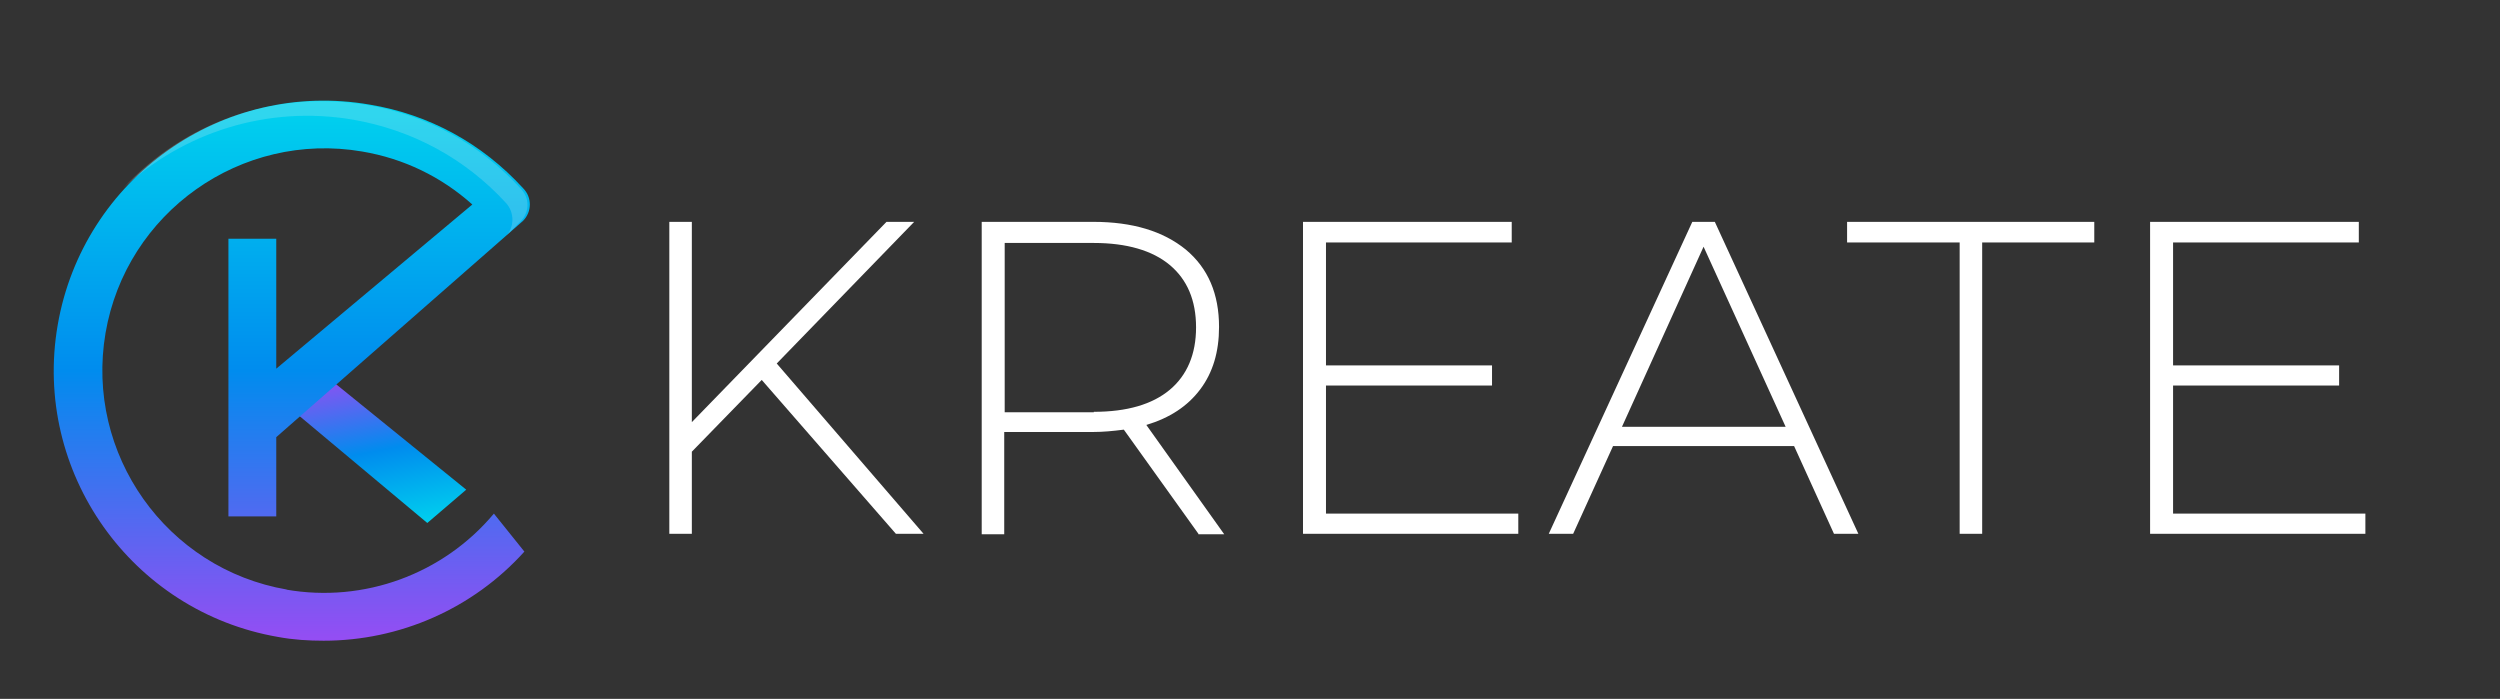 <?xml version="1.0" encoding="utf-8"?>
<!-- Generator: Adobe Illustrator 27.9.6, SVG Export Plug-In . SVG Version: 9.03 Build 54986)  -->
<svg version="1.1" id="Layer_1" xmlns="http://www.w3.org/2000/svg" xmlns:xlink="http://www.w3.org/1999/xlink" x="0px" y="0px"
	 viewBox="0 0 533 149" style="enable-background:new 0 0 533 149;" xml:space="preserve">
<rect x="0" y="0" width="533" height="149" fill="#333333" stroke="none"/>
<style type="text/css">
	.st0{enable-background:new    ;}
	.st1{fill:#FFFFFF;}
	.st2{fill:url(#SVGID_1_);}
	.st3{fill:url(#SVGID_00000140008470957851948570000010853078613150968756_);}
	.st4{opacity:0.2;fill:#F2F2F2;enable-background:new    ;}
</style>
<g id="Layer_11">
	<g>
		<g class="st0">
			<path class="st1" d="M162.4,81l-14.9,15.3v17.5h-4.8V47.3h4.8V90L189,47.3h5.9l-29.3,30.2l31.3,36.3h-5.9L162.4,81z"/>
			<path class="st1" d="M255.5,113.8l-15.9-22.2c-2.3,0.3-4.5,0.5-6.5,0.5h-19v21.8h-4.8V47.3h23.8c8.4,0,14.9,2,19.7,5.9
				c4.8,4,7.1,9.5,7.1,16.5c0,5.3-1.3,9.7-4,13.3s-6.5,6.1-11.5,7.6l16.6,23.3H255.5z M233.2,87.8c7.1,0,12.5-1.6,16.2-4.7
				s5.6-7.6,5.6-13.3c0-5.8-1.9-10.2-5.6-13.3s-9.2-4.7-16.2-4.7h-19v36.1H233.2z"/>
			<path class="st1" d="M323.7,109.4v4.4h-45.9V47.3h44.5v4.4h-39.6v26.2h35.4v4.3h-35.4v27.3H323.7z"/>
			<path class="st1" d="M382.5,95.1h-38.6l-8.5,18.7h-5.2l30.6-66.5h4.8l30.6,66.5H391L382.5,95.1z M380.7,91l-17.5-38.4L345.8,91
				H380.7z"/>
			<path class="st1" d="M417.7,51.7h-23.9v-4.4h52.7v4.4h-23.9v62.1h-4.8V51.7z"/>
			<path class="st1" d="M504.3,109.4v4.4h-45.9V47.3h44.5v4.4h-39.6v26.2h35.4v4.3h-35.4v27.3H504.3z"/>
		</g>
	</g>
	<g>
		
			<linearGradient id="SVGID_1_" gradientUnits="userSpaceOnUse" x1="2350.032" y1="-811.67" x2="2350.032" y2="-775.67" gradientTransform="matrix(-0.982 0.187 -0.187 -0.982 2240.512 -1122.869)">
			<stop  offset="0" style="stop-color:#00D3EE"/>
			<stop  offset="0.5" style="stop-color:#008CEE"/>
			<stop  offset="1" style="stop-color:#954DF3"/>
		</linearGradient>
		<polygon class="st2" points="68.3,79.2 99.4,104.4 91.1,111.5 61.7,86.9 		"/>
		<g>
			
				<linearGradient id="SVGID_00000101808838931528876430000018157191786309153431_" gradientUnits="userSpaceOnUse" x1="62.21" y1="96.457" x2="62.21" y2="211.6" gradientTransform="matrix(1 0 0 1 0 -75)">
				<stop  offset="0" style="stop-color:#00D3EE"/>
				<stop  offset="0.5" style="stop-color:#008CEE"/>
				<stop  offset="1" style="stop-color:#954DF3"/>
			</linearGradient>
			<path style="fill:url(#SVGID_00000101808838931528876430000018157191786309153431_);" d="M61.2,125.7
				C35.5,121.3,18.1,96.8,22.5,71c4.4-25.7,28.9-43.1,54.7-38.7c8.9,1.5,16.9,5.4,23.5,11.3l-41.8,35V50.9H48.7v59.2h10.2V93.2
				l52.6-46.1c1.9-1.9,2-5,0-7c-8.7-9.5-20-15.7-32.7-17.8c-31.3-5.4-61.1,15.7-66.5,47s15.7,61.1,47,66.5c3.2,0.6,6.5,0.8,9.7,0.8
				c16.2,0,31.8-6.8,42.8-19l-6.5-8.1c-10.8,12.9-27.7,19.1-44.3,16.2L61.2,125.7L61.2,125.7z"/>
			<path class="st4" d="M75.2,25.5c12.7,2.2,24,8.3,32.7,17.8c1.8,2,1.8,5.1,0,7l-1,1l0,0l4.1-4.1c1.9-1.9,2-5,0-7
				c-8.7-9.5-20-15.7-32.7-17.8c-19.9-3.4-39.2,3.9-52,17.7C39,28.3,56.9,22.4,75.2,25.5z"/>
		</g>
	</g>
</g>
</svg>
